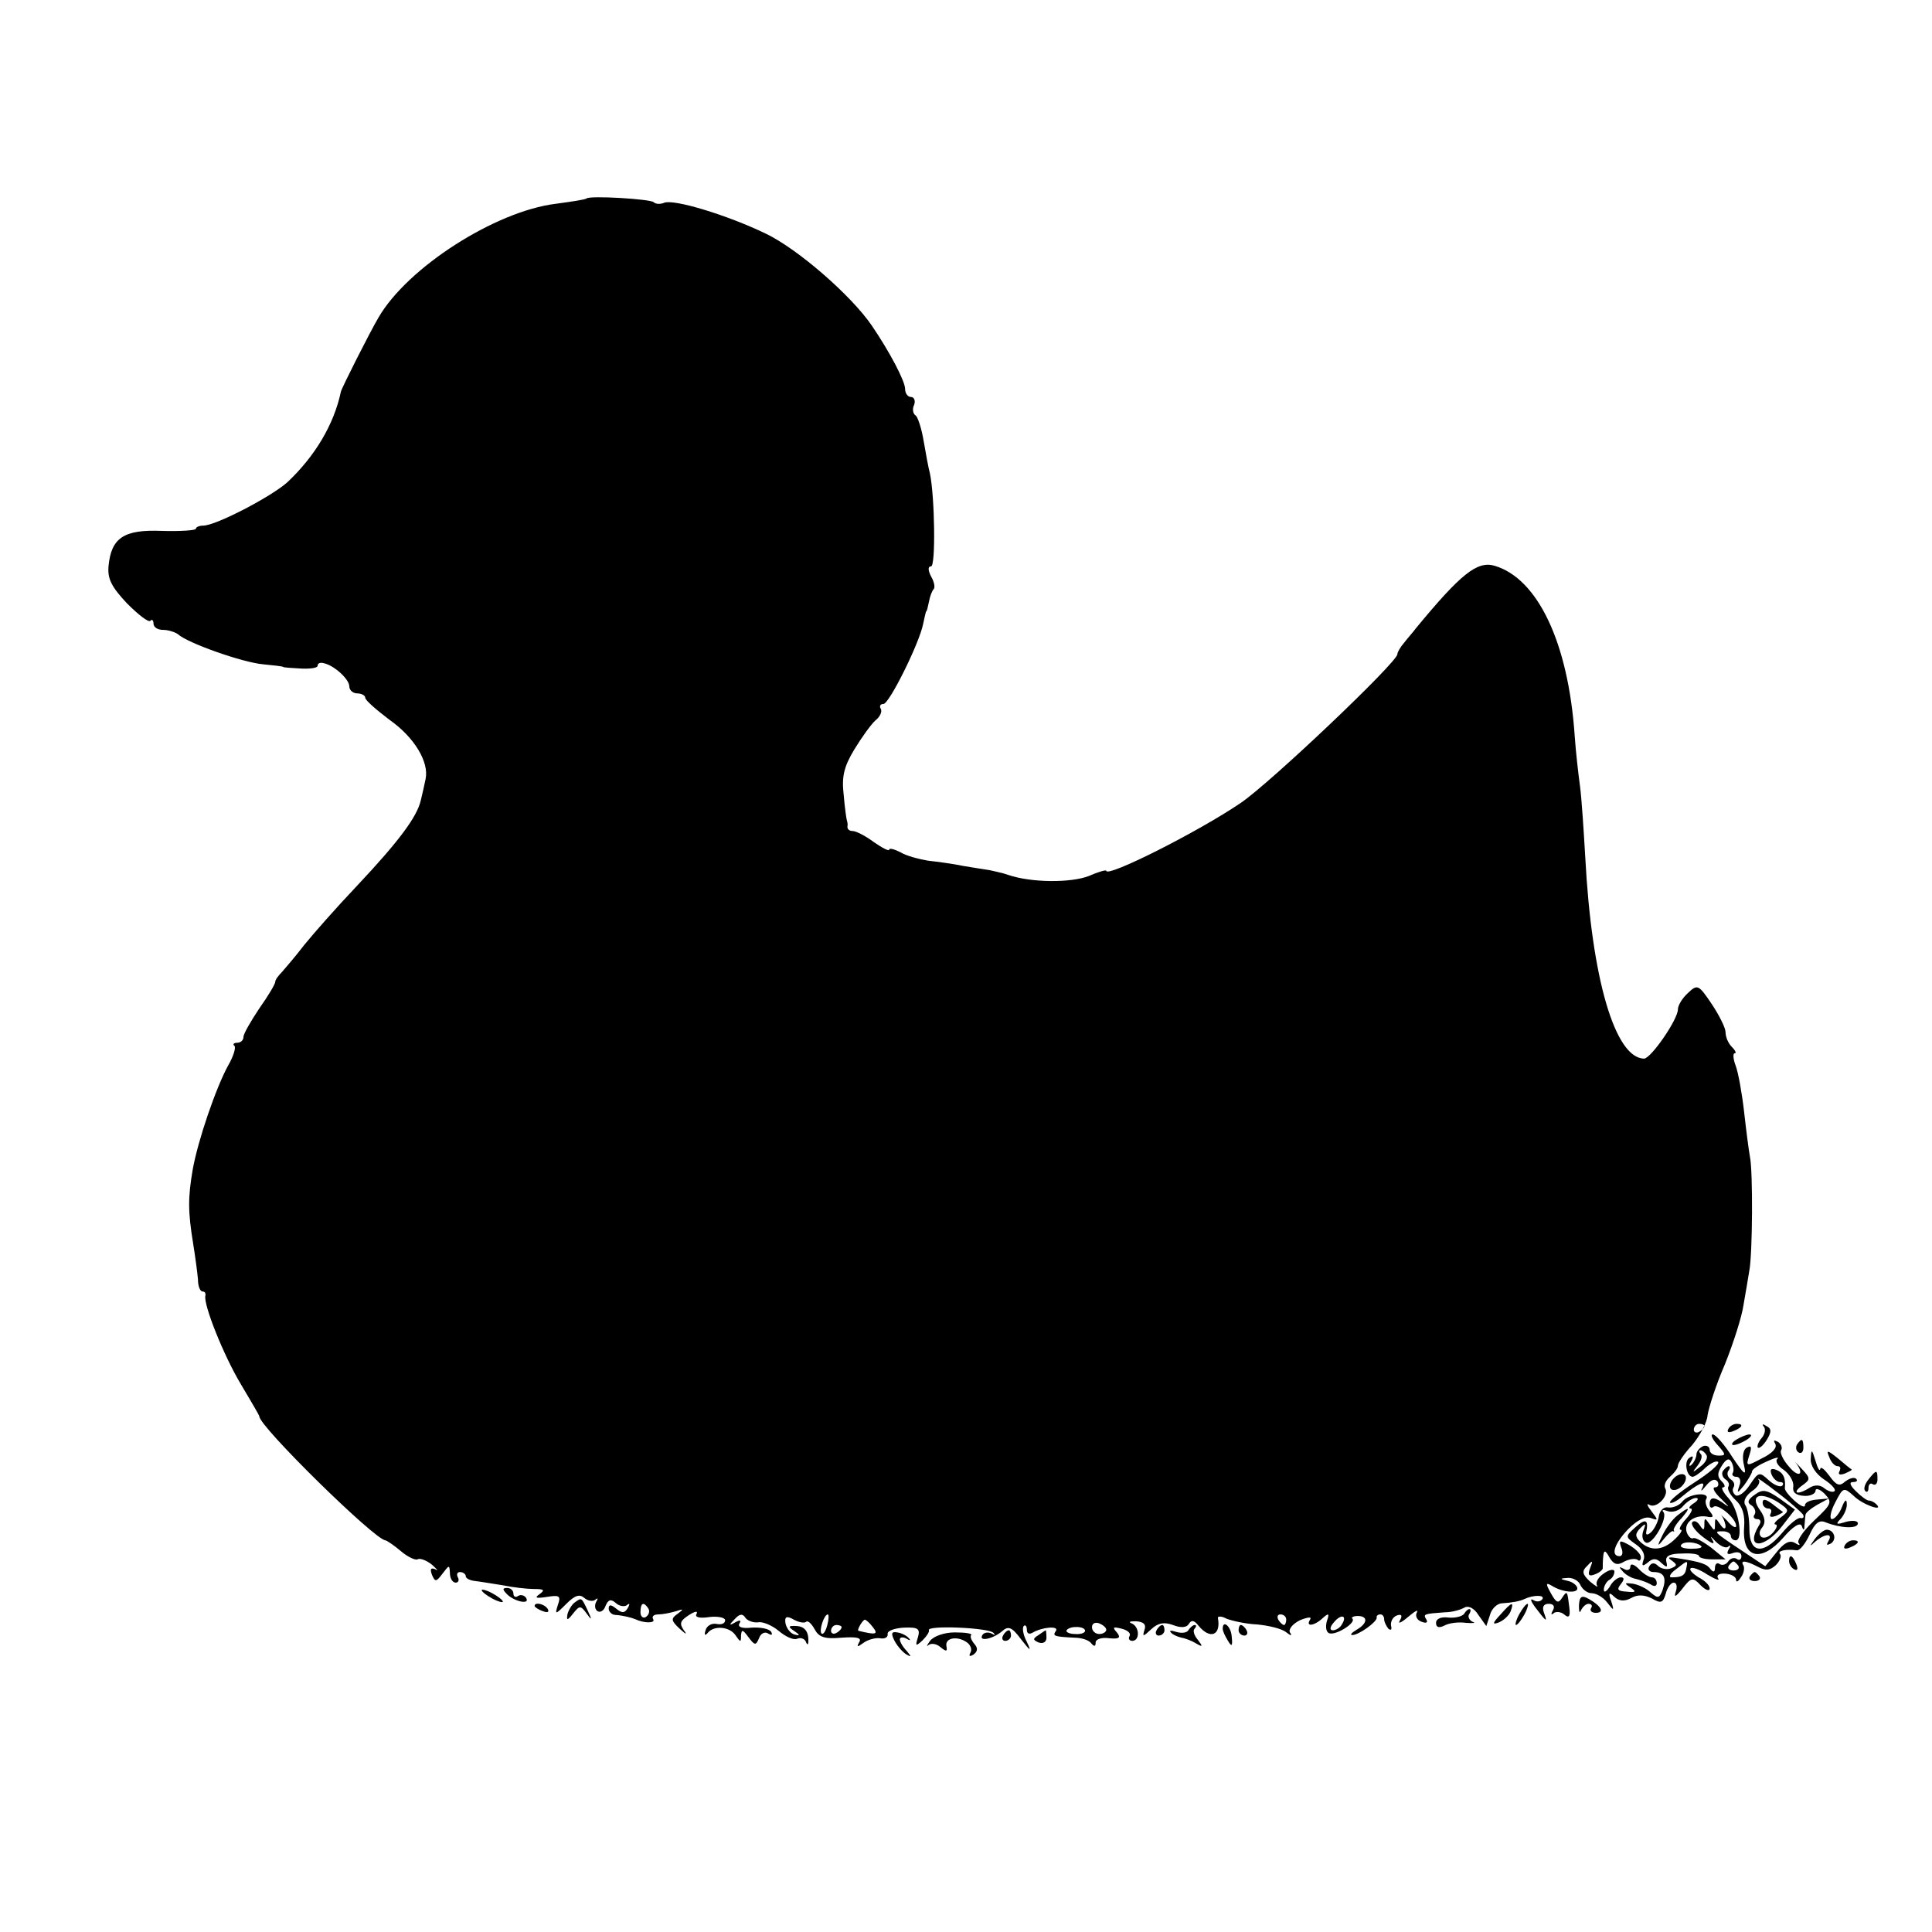 <?xml version="1.0" standalone="no"?>
<!DOCTYPE svg PUBLIC "-//W3C//DTD SVG 20010904//EN"
 "http://www.w3.org/TR/2001/REC-SVG-20010904/DTD/svg10.dtd">
<svg version="1.0" xmlns="http://www.w3.org/2000/svg"
 width="365pt" height="365pt" viewBox="0 0 365 365"
 preserveAspectRatio="xMidYMid meet">
<g transform="translate(0,365) scale(0.1,-0.1)"
fill="#000000" stroke="none">
<path d="M1108 3275 c-2 -2 -28 -6 -58 -10 -114 -14 -280 -120 -335 -215 -17
-29 -69 -132 -71 -140 -13 -62 -49 -122 -101 -171 -30 -27 -135 -82 -159 -82
-8 0 -14 -3 -14 -6 0 -3 -29 -5 -64 -4 -72 3 -96 -13 -101 -67 -2 -24 6 -39
35 -70 21 -21 40 -36 44 -33 3 4 6 1 6 -5 0 -7 8 -12 18 -12 10 0 22 -4 28 -8
18 -17 124 -54 161 -57 21 -2 38 -4 38 -5 0 -1 15 -2 33 -3 17 -1 32 1 32 5 0
5 5 7 12 5 19 -4 48 -30 48 -44 0 -7 7 -13 15 -13 8 0 15 -4 15 -8 0 -5 21
-23 46 -42 47 -33 75 -80 68 -112 -2 -10 -6 -28 -9 -40 -7 -31 -41 -77 -121
-162 -38 -40 -82 -90 -99 -111 -16 -21 -36 -44 -42 -51 -7 -7 -13 -15 -13 -19
0 -4 -13 -26 -30 -50 -16 -24 -30 -48 -30 -54 0 -6 -5 -11 -12 -11 -6 0 -9 -3
-5 -6 3 -3 -2 -20 -12 -37 -23 -42 -57 -141 -67 -197 -9 -53 -9 -79 1 -140 4
-25 8 -55 9 -67 0 -13 4 -23 9 -23 4 0 6 -3 5 -8 -4 -16 34 -112 67 -167 19
-32 35 -59 35 -61 0 -19 218 -233 238 -234 4 -1 17 -10 30 -21 13 -11 27 -17
31 -15 4 3 17 -2 27 -10 10 -9 13 -13 7 -9 -9 4 -11 1 -7 -10 6 -14 8 -14 20
2 13 17 13 17 14 1 0 -10 5 -18 11 -18 5 0 7 5 4 10 -3 6 -1 10 4 10 6 0 11
-4 11 -8 0 -4 8 -8 18 -9 9 -1 33 -5 52 -8 19 -4 46 -7 59 -7 19 0 21 -2 10
-10 -10 -7 -6 -8 14 -5 24 4 27 2 21 -15 -6 -19 -5 -19 16 2 16 16 25 19 34
11 7 -6 17 -7 21 -3 5 4 5 2 1 -5 -3 -6 -2 -14 3 -17 5 -3 12 1 15 10 5 12 10
14 20 5 7 -6 17 -7 21 -3 5 4 5 1 1 -6 -6 -10 -11 -10 -22 -1 -10 8 -14 8 -14
0 0 -6 6 -12 13 -12 14 -1 30 -5 37 -8 17 -8 39 -8 34 0 -3 5 1 9 10 9 8 0 23
3 33 6 15 5 15 4 3 -5 -13 -9 -12 -13 4 -28 12 -11 15 -12 8 -3 -9 13 -7 18
10 29 11 7 17 8 14 2 -4 -6 5 -9 24 -6 16 2 30 -1 30 -6 0 -6 -7 -9 -16 -7
-10 2 -19 -4 -21 -12 -3 -9 -1 -11 4 -5 12 15 42 12 53 -5 9 -13 10 -13 10 0
1 12 3 12 14 -3 12 -16 14 -16 20 -2 3 9 11 13 17 9 7 -4 9 -3 6 3 -4 6 -20 9
-37 8 -18 -2 -27 1 -23 8 4 6 1 7 -8 2 -12 -7 -12 -5 -1 6 9 10 15 11 20 3 4
-6 15 -10 24 -9 9 2 27 -6 39 -16 13 -11 28 -18 35 -15 7 3 15 0 17 -7 3 -7 5
-3 4 9 -1 13 -8 21 -21 22 -17 1 -18 -1 -6 -9 12 -8 12 -10 1 -7 -8 2 -15 12
-17 21 -2 13 2 15 16 7 9 -5 20 -7 23 -4 3 3 10 -3 16 -14 8 -15 19 -19 51
-16 29 2 39 0 33 -9 -5 -9 -3 -9 8 -1 8 6 22 10 31 9 10 -2 16 2 15 8 -1 6 13
11 31 12 27 1 31 -2 26 -19 -5 -16 -4 -17 9 -5 8 8 13 16 12 19 -6 10 114 5
122 -5 4 -4 3 -5 -4 -1 -6 3 -14 2 -17 -3 -8 -13 19 -8 37 7 12 11 19 8 36
-15 18 -23 20 -24 11 -5 -7 13 -9 26 -6 30 3 3 6 0 6 -7 0 -7 4 -9 10 -6 18
11 51 14 45 4 -7 -10 -4 -11 35 -13 14 0 28 -5 32 -11 5 -6 8 -6 8 2 0 6 11
10 25 8 20 -2 23 1 15 11 -9 10 -7 11 9 7 12 -3 18 -9 15 -14 -3 -5 0 -9 5 -9
15 0 14 27 -1 33 -7 3 -3 4 8 4 15 -1 20 -6 16 -17 -4 -13 -2 -12 13 2 13 12
24 14 41 8 15 -6 26 -5 30 2 5 8 10 7 18 -3 22 -27 43 -19 37 14 -1 4 7 4 16
-1 10 -4 36 -10 58 -11 22 -2 46 -8 54 -14 10 -8 13 -8 8 -1 -3 6 5 16 19 23
15 6 23 7 19 1 -9 -14 8 -12 24 3 11 10 13 9 8 -5 -3 -10 -2 -20 3 -23 11 -7
53 19 45 27 -3 2 2 5 10 5 20 0 19 -14 -2 -26 -10 -6 -13 -10 -8 -10 12 0 47
25 46 33 -1 3 2 6 7 6 4 0 7 -4 7 -9 0 -5 4 -13 8 -18 5 -4 7 -2 5 6 -1 7 3
16 11 19 9 3 11 0 6 -9 -5 -8 2 -5 15 6 13 11 20 15 17 9 -4 -7 0 -15 9 -18 8
-3 12 -2 9 4 -7 11 -5 11 35 14 14 0 30 5 37 9 7 4 18 -1 26 -14 l15 -21 7 21
c3 12 14 22 23 22 18 1 34 4 42 8 17 8 39 8 34 0 -3 -5 -11 -6 -17 -2 -7 4 -5
-2 3 -13 22 -29 24 -30 17 -11 -4 11 -1 17 9 17 9 0 12 -5 8 -12 -4 -7 -4 -10
1 -6 4 4 14 3 20 -2 9 -8 12 -4 10 12 -4 33 -4 34 -14 19 -7 -11 -11 -9 -21 9
-10 18 -10 21 2 14 19 -12 48 -15 48 -5 0 5 -8 12 -17 14 -17 4 -17 5 0 6 10
0 20 -6 23 -14 4 -8 13 -15 21 -15 9 0 22 -8 29 -17 13 -17 14 -17 8 2 -6 16
-4 18 6 8 9 -8 19 -9 32 -2 12 7 25 6 39 -1 17 -10 21 -8 26 9 3 12 10 21 15
21 6 0 7 -8 4 -17 -4 -12 0 -10 12 5 17 22 20 23 35 7 9 -9 17 -12 17 -6 0 6
-9 15 -21 21 -11 7 -18 14 -15 17 3 3 17 -2 32 -12 15 -9 24 -12 20 -7 -4 6 2
10 14 9 11 -1 20 -6 20 -12 0 -5 4 -3 9 5 6 8 7 18 5 22 -7 11 4 10 27 -2 15
-8 23 -7 34 3 8 8 11 17 8 21 -6 6 11 10 32 7 6 0 16 13 24 30 10 22 18 28 30
23 27 -11 61 -13 61 -2 0 5 -10 6 -22 3 -19 -6 -21 -5 -10 6 6 7 12 20 11 28
0 10 -4 7 -9 -6 -5 -13 -14 -23 -19 -23 -5 0 -3 14 6 31 15 29 16 30 35 13 17
-17 58 -31 43 -16 -4 4 -10 7 -14 7 -4 0 -15 8 -25 18 -11 11 -13 17 -5 17 7
0 9 3 6 6 -4 4 -13 1 -21 -5 -11 -10 -17 -7 -30 11 -9 12 -16 18 -17 13 -1 -6
-5 1 -9 15 -7 23 -8 23 -9 4 -1 -13 10 -29 25 -39 14 -9 23 -19 20 -22 -3 -3
-11 -1 -19 5 -8 7 -18 7 -27 2 -23 -15 -36 -12 -16 3 17 12 17 14 -1 33 -10
11 -15 15 -10 10 17 -22 5 -29 -13 -7 -11 12 -18 27 -15 31 3 5 0 12 -6 16 -8
4 -9 3 -5 -4 4 -7 -6 -18 -25 -27 -30 -16 -31 -16 -24 6 5 15 4 19 -5 14 -7
-4 -9 -18 -5 -34 5 -21 0 -17 -22 16 -15 24 -32 43 -37 43 -5 0 -1 -9 9 -20
16 -18 16 -20 2 -20 -10 0 -17 5 -17 11 0 6 -6 9 -12 7 -7 -3 -13 -10 -13 -16
0 -5 -4 -14 -9 -19 -5 -5 -6 -2 -1 6 5 9 4 12 -3 7 -11 -6 -6 -36 6 -36 3 0
14 7 24 17 10 9 21 14 24 11 3 -4 -17 -21 -45 -39 -28 -18 -48 -35 -46 -38 3
-2 13 3 22 11 30 25 47 33 39 17 -4 -8 -1 -6 7 4 10 12 17 14 22 8 3 -6 1 -11
-5 -11 -6 0 -1 -10 12 -22 13 -13 17 -17 8 -11 -21 16 -30 16 -30 1 0 -6 3 -8
7 -5 7 8 43 -21 43 -36 0 -5 -8 -1 -17 10 -10 10 -15 14 -10 9 4 -6 7 -15 7
-20 0 -6 -5 -4 -10 4 -9 13 -10 13 -10 0 0 -13 -1 -13 -10 0 -9 13 -10 13 -10
0 0 -12 -2 -12 -9 -1 -5 7 -11 9 -14 5 -3 -5 7 -18 22 -29 16 -12 22 -14 16
-4 -5 8 -3 7 6 -3 9 -9 20 -14 24 -10 5 4 5 1 1 -5 -5 -9 -2 -11 8 -7 9 3 16
1 16 -6 0 -6 -4 -9 -9 -5 -5 3 -12 1 -16 -5 -4 -6 -11 -8 -16 -5 -5 4 -9 0 -9
-7 0 -8 -3 -9 -8 -3 -7 10 -17 14 -62 21 -17 3 -21 2 -12 -4 11 -8 11 -10 -1
-15 -8 -3 -19 -1 -25 5 -6 6 -12 6 -16 -1 -4 -6 0 -11 8 -11 20 0 25 -11 17
-34 -6 -16 -9 -16 -22 -5 -8 8 -23 15 -34 17 -16 2 -17 1 -5 -7 12 -8 11 -10
-7 -8 -17 1 -19 4 -11 14 7 9 7 13 0 13 -6 0 -16 -8 -21 -18 -6 -9 -11 -12
-11 -5 0 6 5 15 10 18 6 3 10 10 10 16 0 5 -9 4 -19 -3 -11 -7 -17 -17 -14
-23 3 -5 -2 -2 -13 7 -15 14 -16 20 -5 30 10 11 11 10 5 -5 -5 -13 -2 -16 10
-11 8 3 15 9 14 12 0 4 0 14 1 22 1 12 4 12 12 -3 8 -13 15 -15 28 -7 10 5 21
6 25 3 3 -3 6 -1 6 5 0 6 -10 16 -22 23 -18 10 -20 9 -15 -5 4 -9 2 -16 -3
-16 -18 0 -10 24 16 51 17 17 32 25 43 21 14 -5 14 -4 1 13 -8 10 -10 16 -4
12 14 -8 38 18 30 31 -3 6 1 15 9 22 8 7 15 16 15 21 0 5 12 23 27 39 14 17
28 42 29 56 2 14 16 58 33 97 16 40 32 90 35 112 4 23 9 52 11 65 6 31 7 188
1 215 -2 11 -7 49 -11 85 -4 35 -11 74 -16 87 -5 13 -5 23 -2 23 4 0 2 5 -5
12 -7 7 -12 19 -12 28 0 8 -12 32 -26 53 -25 37 -27 38 -45 21 -10 -9 -19 -23
-19 -31 0 -19 -51 -93 -64 -93 -55 1 -99 152 -111 380 -3 52 -7 113 -10 135
-3 22 -8 65 -10 95 -12 176 -70 297 -151 321 -33 10 -64 -15 -149 -118 -5 -7
-16 -19 -22 -27 -7 -8 -13 -18 -13 -22 0 -15 -240 -243 -296 -281 -81 -55
-254 -142 -254 -128 0 2 -15 -2 -33 -10 -33 -13 -108 -13 -152 2 -11 4 -27 7
-35 9 -8 1 -31 5 -50 8 -19 4 -49 8 -67 10 -17 3 -41 9 -52 16 -12 6 -21 8
-21 5 0 -4 -13 3 -29 14 -16 12 -34 21 -40 21 -6 0 -10 3 -10 8 1 4 0 9 -1 12
-1 3 -4 24 -6 48 -4 34 0 53 20 86 14 23 32 48 40 55 9 7 13 17 10 22 -3 5 -1
9 5 9 11 0 68 115 75 151 3 13 5 24 6 24 1 0 3 8 5 18 2 11 6 21 9 24 3 3 1
14 -5 24 -6 12 -6 19 0 19 9 0 7 131 -2 175 -3 11 -8 39 -12 62 -4 24 -11 45
-15 48 -5 3 -7 12 -3 20 3 8 0 15 -6 15 -6 0 -11 7 -11 15 0 15 -29 70 -63
120 -39 57 -140 145 -201 174 -73 35 -172 65 -191 58 -7 -3 -16 -3 -20 1 -6 6
-121 13 -127 7z m2112 -2319 c0 -3 -4 -8 -10 -11 -5 -3 -10 -1 -10 4 0 6 5 11
10 11 6 0 10 -2 10 -4z m4 -55 c3 -5 -2 -15 -12 -22 -15 -12 -16 -12 -5 2 7 9
10 19 6 22 -3 4 -4 7 0 7 3 0 8 -4 11 -9z m50 -33 c-3 -4 0 -8 6 -8 7 0 10 -7
6 -17 -5 -15 -4 -15 9 1 8 11 15 23 15 26 0 4 12 12 28 19 15 7 24 9 20 5 -5
-4 1 -14 12 -21 11 -8 19 -22 18 -31 -2 -11 4 -17 20 -18 12 -1 22 4 22 10 0
5 8 3 17 -6 15 -16 14 -19 -20 -51 -20 -19 -33 -38 -29 -42 4 -5 1 -5 -7 0
-10 6 -21 0 -35 -18 l-21 -26 -45 30 c-54 36 -53 36 -35 36 8 0 15 -4 15 -9 0
-4 4 -8 9 -8 15 0 6 58 -13 79 -11 12 -15 21 -11 21 5 0 4 5 -2 11 -9 9 -9 16
0 30 8 13 14 15 18 7 4 -7 5 -16 3 -20z m-88 -180 c-2 -14 -8 -18 -28 -18 -6
0 -3 7 8 15 23 18 23 18 20 3z m98 4 c3 -5 -1 -9 -9 -9 -8 0 -12 4 -9 9 3 4 7
8 9 8 2 0 6 -4 9 -8z m-2059 -81 c3 -5 1 -12 -5 -16 -5 -3 -10 1 -10 9 0 18 6
21 15 7z m338 -31 c-3 -12 -8 -19 -11 -16 -5 6 5 36 12 36 2 0 2 -9 -1 -20z
m867 10 c0 -5 -2 -10 -4 -10 -3 0 -8 5 -11 10 -3 6 -1 10 4 10 6 0 11 -4 11
-10z m105 -9 c-3 -6 -11 -11 -17 -11 -6 0 -6 6 2 15 14 17 26 13 15 -4z m-886
-5 c11 -14 6 -15 -27 -7 -4 1 8 21 12 21 2 0 9 -6 15 -14z m441 -5 c0 -4 -6
-8 -13 -8 -8 0 -14 6 -14 13 0 7 6 10 14 7 7 -3 13 -8 13 -12z m-500 5 c0 -3
-4 -8 -10 -11 -5 -3 -10 -1 -10 4 0 6 5 11 10 11 6 0 10 -2 10 -4z m460 -7 c0
-4 -9 -7 -19 -6 -11 0 -18 4 -16 7 6 9 35 8 35 -1z"/>
<path d="M3255 871 c-3 -5 -1 -12 5 -16 6 -4 8 -10 5 -14 -2 -5 4 -16 14 -25
13 -12 18 -28 16 -52 -4 -58 32 -67 74 -19 18 21 32 30 35 22 3 -9 5 -9 5 1 1
6 1 15 2 20 0 4 10 12 22 19 l22 12 -22 -2 c-13 -1 -23 -5 -23 -11 0 -5 -9 -1
-20 9 -10 9 -19 20 -18 24 2 18 -3 29 -16 34 -10 4 -13 1 -9 -9 3 -7 10 -14
16 -14 6 0 7 -3 4 -7 -4 -3 -15 1 -26 11 -17 16 -19 15 -35 -9 -9 -14 -21 -23
-27 -20 -5 4 -7 10 -4 15 3 5 1 11 -5 15 -6 4 -8 11 -5 16 4 5 4 9 1 9 -3 0
-7 -4 -11 -9z m151 -82 c3 -5 1 -8 -4 -7 -5 2 -21 -11 -36 -29 -35 -41 -61
-38 -61 8 0 19 -3 39 -8 46 -4 7 1 17 13 26 11 7 17 18 12 22 -4 5 12 -6 35
-24 24 -18 45 -37 49 -42z"/>
<path d="M3315 826 c-13 -9 -15 -15 -6 -20 6 -4 9 -12 6 -17 -4 -5 -1 -9 5 -9
6 0 8 -5 3 -12 -27 -45 10 -45 44 -1 l24 31 -29 21 c-25 17 -32 18 -47 7z m49
-43 c-10 -7 -14 -13 -10 -13 5 0 3 -7 -4 -15 -7 -8 -16 -12 -22 -9 -5 4 -5 11
1 18 7 9 6 19 -4 33 -20 28 0 36 34 15 22 -15 22 -16 5 -29z"/>
<path d="M3330 811 c0 -6 5 -11 11 -11 5 0 7 -4 4 -10 -3 -6 1 -7 10 -4 9 4
15 7 13 8 -2 1 -11 8 -20 15 -12 9 -18 10 -18 2z"/>
<path d="M3265 950 c-3 -6 1 -7 9 -4 18 7 21 14 7 14 -6 0 -13 -4 -16 -10z"/>
<path d="M3332 955 c4 -4 3 -14 -4 -22 -6 -7 -9 -15 -7 -18 3 -2 10 4 17 15 9
15 9 21 -1 26 -6 4 -9 4 -5 -1z"/>
<path d="M3280 930 c-8 -5 -10 -10 -5 -10 6 0 17 5 25 10 8 5 11 10 5 10 -5 0
-17 -5 -25 -10z"/>
<path d="M3395 921 c-3 -5 -2 -12 3 -15 5 -3 9 1 9 9 0 17 -3 19 -12 6z"/>
<path d="M3456 897 c3 -9 10 -17 16 -17 5 0 6 -4 3 -10 -3 -6 1 -7 10 -4 9 4
15 7 13 8 -2 1 -13 10 -26 21 -20 16 -22 16 -16 2z"/>
<path d="M3161 856 c-7 -8 -8 -17 -3 -20 6 -3 15 1 21 8 7 8 8 17 3 20 -6 3
-15 -1 -21 -8z"/>
<path d="M3530 855 c-7 -9 -10 -18 -6 -22 3 -3 6 -1 6 6 0 7 4 10 8 7 5 -3 9
1 9 9 0 19 -2 19 -17 0z"/>
<path d="M3179 814 c-6 -8 -18 -13 -27 -12 -8 2 -16 -5 -18 -16 -1 -10 -8 -24
-14 -30 -6 -6 -11 -7 -10 -1 5 24 -1 27 -20 10 -20 -18 -20 -18 1 -33 12 -8
18 -20 14 -29 -4 -12 -2 -13 8 -5 10 9 17 8 26 -1 10 -9 12 -9 9 3 -2 10 6 15
30 15 17 1 32 -1 32 -5 0 -3 11 -6 25 -6 l25 0 -27 22 c-16 12 -31 20 -34 18
-4 -2 -9 3 -12 10 -7 18 12 34 36 31 14 -3 16 -1 7 10 -7 8 -9 18 -7 22 10 15
-31 12 -44 -3z m21 -4 c-8 -5 -11 -10 -6 -10 5 0 1 -9 -9 -20 -10 -11 -14 -20
-10 -20 5 0 -1 -9 -12 -19 -22 -21 -46 -22 -65 -3 -9 9 -9 15 1 25 10 10 11 9
6 -4 -4 -10 -2 -20 4 -23 12 -8 44 48 33 58 -3 4 1 4 9 1 9 -3 22 1 29 10 7 8
18 15 24 15 6 0 4 -5 -4 -10z m14 -81 c3 -3 -5 -5 -19 -5 -13 0 -22 3 -19 7 4
8 30 6 38 -2z"/>
<path d="M3169 787 c-9 -7 -21 -23 -28 -37 -11 -22 -10 -23 2 -8 8 10 16 17
18 15 2 -1 3 0 1 2 -1 2 5 13 15 23 18 21 15 23 -8 5z"/>
<path d="M3429 743 c-11 -15 -11 -16 1 -5 18 15 34 16 24 0 -4 -7 -3 -8 5 -4
12 8 6 26 -8 26 -5 0 -15 -8 -22 -17z"/>
<path d="M3485 730 c-3 -6 1 -7 9 -4 18 7 21 14 7 14 -6 0 -13 -4 -16 -10z"/>
<path d="M3380 701 c0 -6 4 -13 10 -16 6 -3 7 1 4 9 -7 18 -14 21 -14 7z"/>
<path d="M3080 690 c0 -6 -6 -8 -12 -4 -10 5 -10 4 -2 -5 6 -7 18 -13 25 -14
8 -2 20 -6 27 -10 7 -5 12 -4 12 2 0 6 -4 11 -9 11 -5 0 -17 7 -25 16 -9 9
-16 11 -16 4z"/>
<path d="M3306 672 c-3 -5 1 -9 9 -9 8 0 12 4 9 9 -3 4 -7 8 -9 8 -2 0 -6 -4
-9 -8z"/>
<path d="M910 646 c0 -3 9 -10 20 -16 11 -6 20 -8 20 -6 0 3 -9 10 -20 16 -11
6 -20 8 -20 6z"/>
<path d="M958 638 c14 -14 44 -20 36 -7 -3 5 -10 7 -15 4 -5 -4 -9 -1 -9 4 0
6 -5 11 -12 11 -9 0 -9 -3 0 -12z"/>
<path d="M2983 617 c0 -12 1 -16 4 -9 3 6 9 12 14 12 6 0 8 -4 5 -8 -3 -5 1
-9 9 -9 17 0 10 13 -13 26 -14 8 -18 5 -19 -12z"/>
<path d="M1085 622 c-5 -4 -11 -14 -13 -22 -2 -12 0 -12 11 2 12 15 14 15 25
0 10 -14 11 -13 2 6 -12 25 -11 24 -25 14z"/>
<path d="M1010 616 c0 -2 7 -7 16 -10 8 -3 12 -2 9 4 -6 10 -25 14 -25 6z"/>
<path d="M2835 600 c-16 -17 -16 -20 -3 -15 9 4 19 13 22 21 7 19 2 18 -19 -6z"/>
<path d="M2870 600 c-6 -11 -8 -20 -6 -20 3 0 10 9 16 20 6 11 8 20 6 20 -3 0
-10 -9 -16 -20z"/>
<path d="M2766 601 c-4 -5 -17 -8 -29 -7 -14 2 -24 -2 -24 -10 0 -9 6 -10 16
-5 9 5 27 7 41 5 14 -1 19 0 12 2 -6 3 -10 10 -6 15 3 5 3 9 0 9 -3 0 -7 -4
-10 -9z"/>
<path d="M2185 570 c-3 -5 -1 -10 4 -10 6 0 11 5 11 10 0 6 -2 10 -4 10 -3 0
-8 -4 -11 -10z"/>
<path d="M2245 570 c-3 -5 -13 -6 -23 -3 -9 3 -14 3 -10 -1 3 -4 12 -8 20 -10
7 -1 20 -6 28 -11 12 -7 13 -6 3 7 -7 8 -10 18 -6 21 3 4 4 7 0 7 -3 0 -8 -4
-12 -10z"/>
<path d="M2310 573 c0 -5 5 -15 10 -23 7 -12 9 -10 7 8 -1 19 -17 33 -17 15z"/>
<path d="M2340 570 c0 -5 5 -10 11 -10 5 0 7 5 4 10 -3 6 -8 10 -11 10 -2 0
-4 -4 -4 -10z"/>
<path d="M1690 550 c6 -11 16 -22 23 -26 9 -5 9 -4 0 7 -7 7 -13 17 -13 22 0
4 6 5 13 1 6 -4 8 -3 4 1 -4 5 -14 10 -22 11 -11 2 -12 -2 -5 -16z"/>
<path d="M1757 550 c-6 -8 -7 -12 -3 -8 5 4 15 3 23 -4 11 -9 13 -8 11 2 -3
16 21 20 39 7 7 -5 10 -14 6 -20 -3 -6 -1 -7 6 -3 8 6 9 12 2 20 -6 7 -9 15
-6 17 2 3 -12 5 -31 5 -20 0 -40 -7 -47 -16z"/>
<path d="M1895 560 c-3 -5 -1 -10 4 -10 6 0 11 5 11 10 0 6 -2 10 -4 10 -3 0
-8 -4 -11 -10z"/>
<path d="M1962 561 c-11 -7 -11 -9 0 -14 9 -3 15 1 15 9 0 8 -1 14 -1 14 -1 0
-7 -4 -14 -9z"/>
</g>
</svg>
